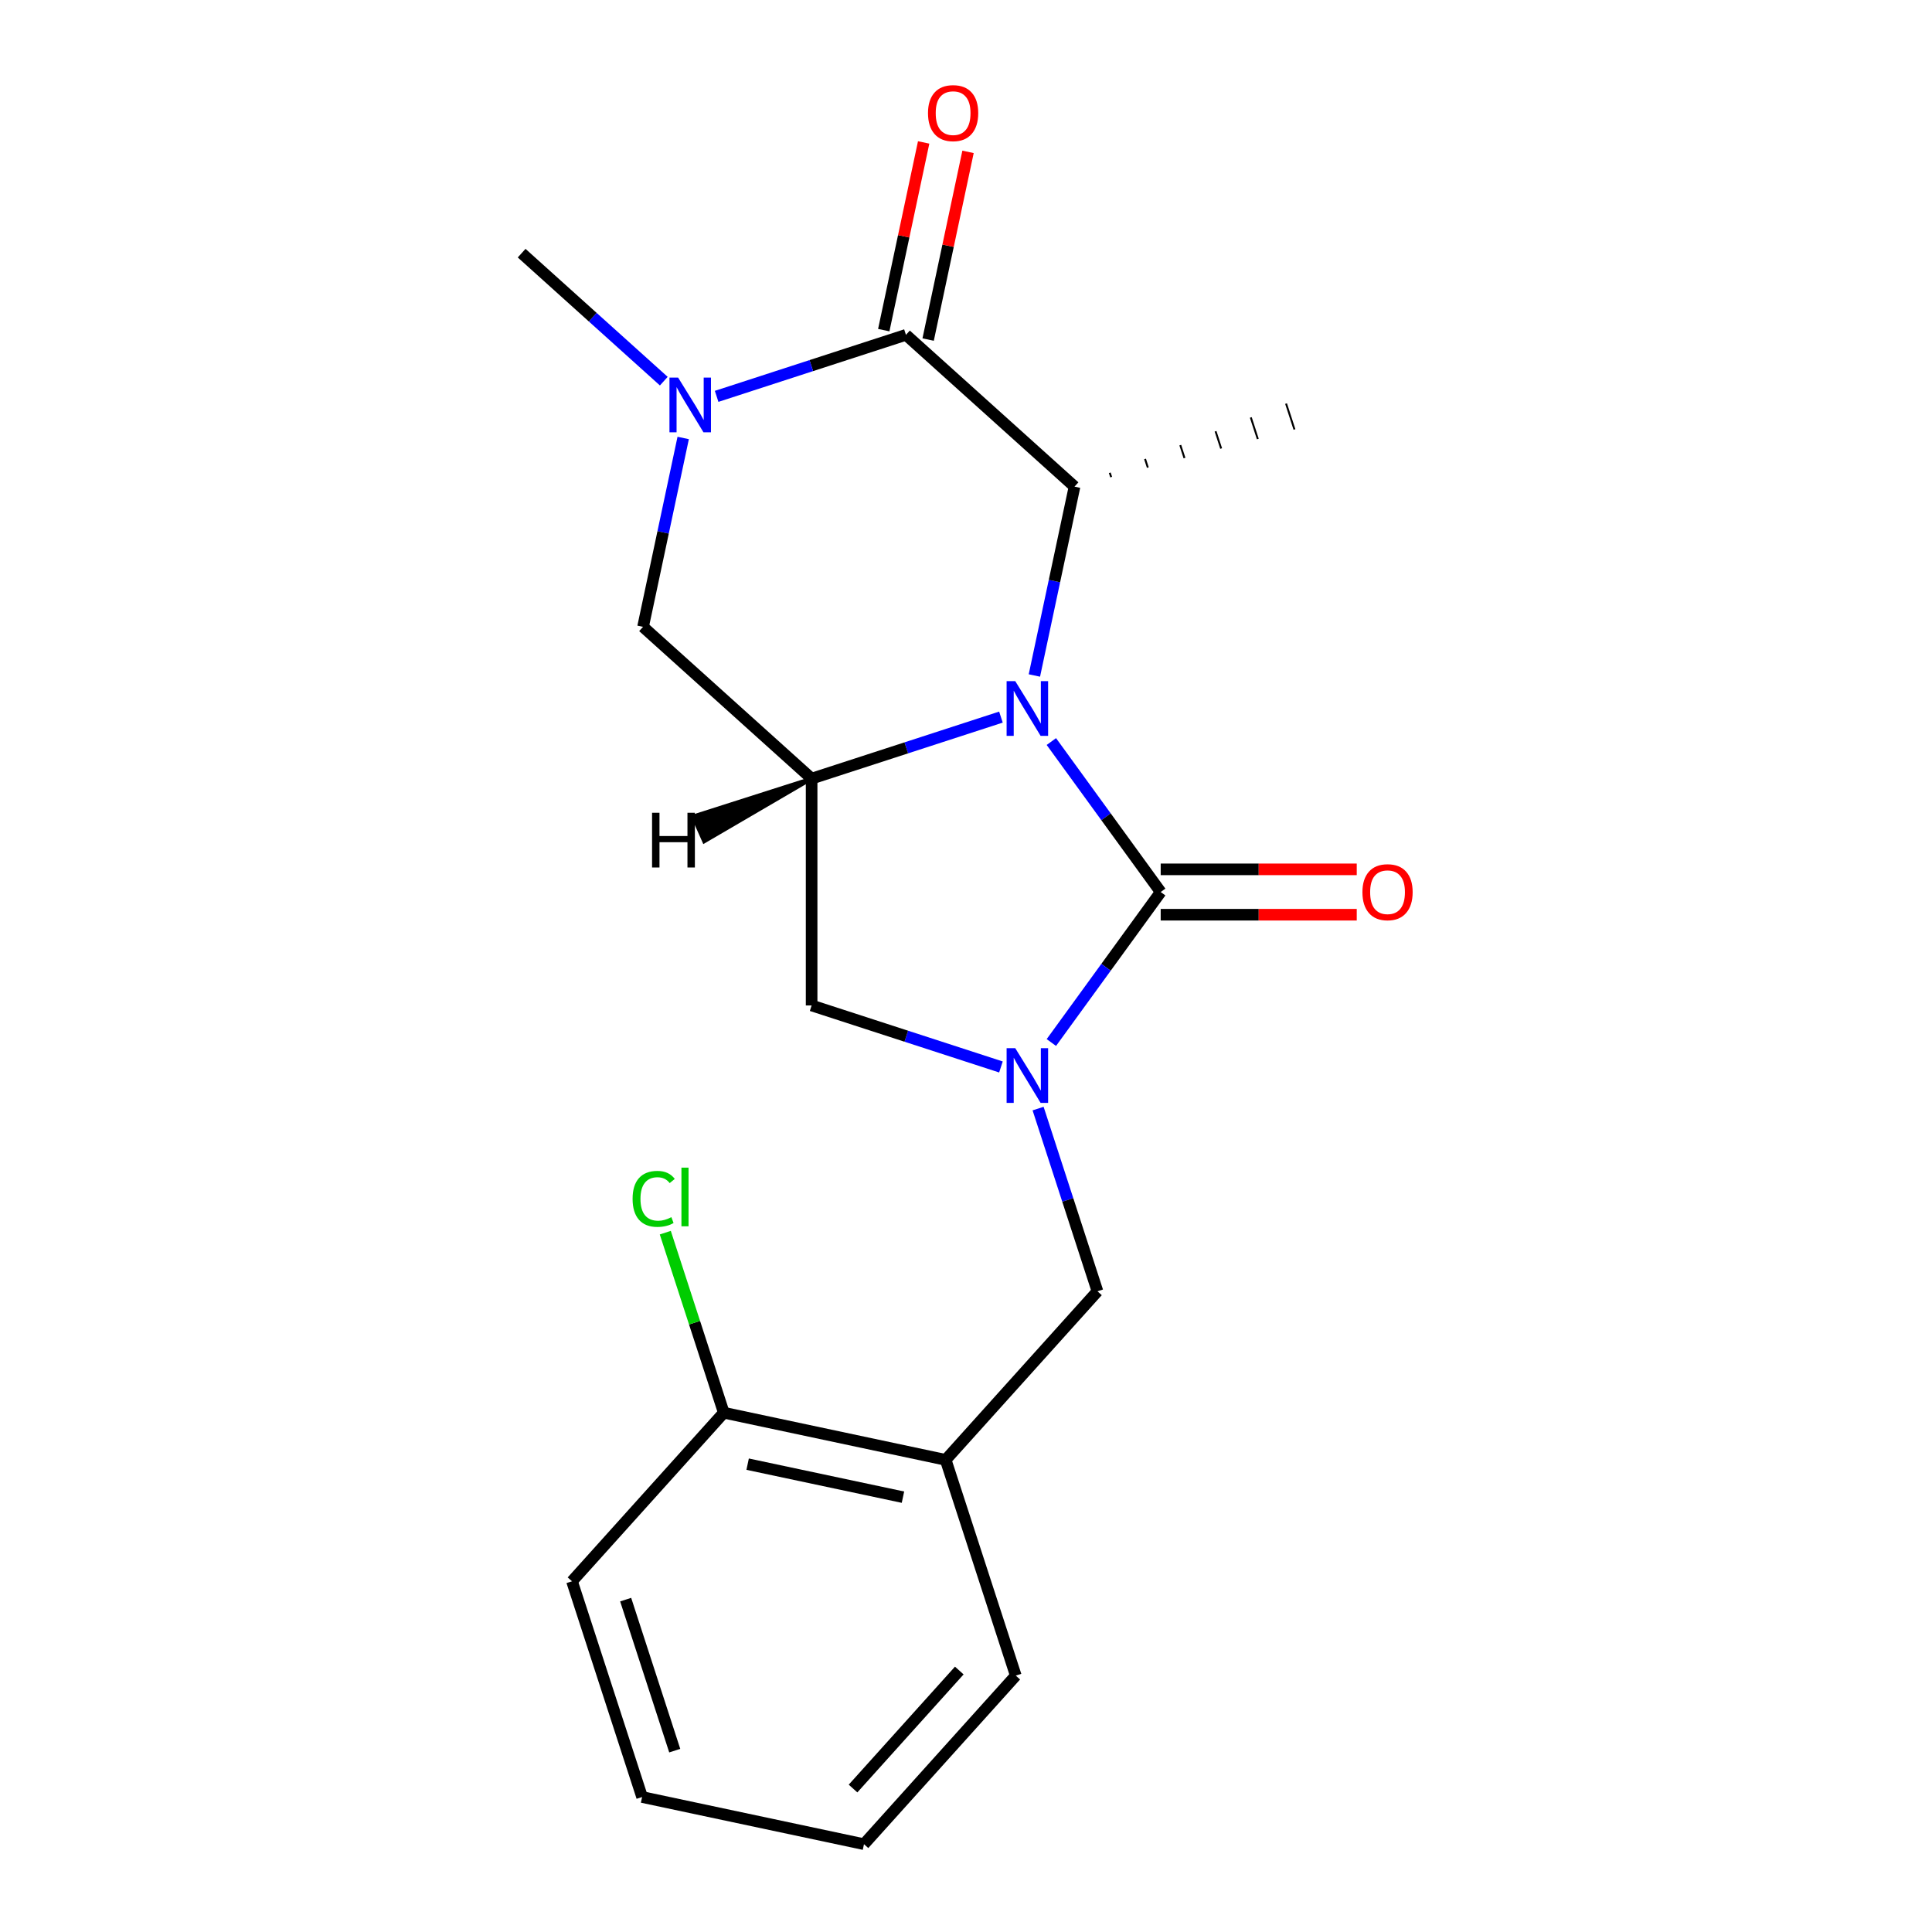 <?xml version='1.0' encoding='iso-8859-1'?>
<svg version='1.1' baseProfile='full'
              xmlns='http://www.w3.org/2000/svg'
                      xmlns:rdkit='http://www.rdkit.org/xml'
                      xmlns:xlink='http://www.w3.org/1999/xlink'
                  xml:space='preserve'
width='1000px' height='1000px' viewBox='0 0 1000 1000'>
<!-- END OF HEADER -->
<rect style='opacity:1.0;fill:#FFFFFF;stroke:none' width='1000' height='1000' x='0' y='0'> </rect>
<path class='bond-0' d='M 544.181,383.823 L 572.478,422.77' style='fill:none;fill-rule:evenodd;stroke:#0000FF;stroke-width:6px;stroke-linecap:butt;stroke-linejoin:miter;stroke-opacity:1' />
<path class='bond-0' d='M 572.478,422.77 L 600.774,461.716' style='fill:none;fill-rule:evenodd;stroke:#000000;stroke-width:6px;stroke-linecap:butt;stroke-linejoin:miter;stroke-opacity:1' />
<path class='bond-3' d='M 535.395,349.632 L 545.783,300.757' style='fill:none;fill-rule:evenodd;stroke:#0000FF;stroke-width:6px;stroke-linecap:butt;stroke-linejoin:miter;stroke-opacity:1' />
<path class='bond-3' d='M 545.783,300.757 L 556.172,251.881' style='fill:none;fill-rule:evenodd;stroke:#000000;stroke-width:6px;stroke-linecap:butt;stroke-linejoin:miter;stroke-opacity:1' />
<path class='bond-4' d='M 518.086,371.171 L 469.09,387.091' style='fill:none;fill-rule:evenodd;stroke:#0000FF;stroke-width:6px;stroke-linecap:butt;stroke-linejoin:miter;stroke-opacity:1' />
<path class='bond-4' d='M 469.09,387.091 L 420.095,403.01' style='fill:none;fill-rule:evenodd;stroke:#000000;stroke-width:6px;stroke-linecap:butt;stroke-linejoin:miter;stroke-opacity:1' />
<path class='bond-1' d='M 600.774,461.716 L 572.478,500.663' style='fill:none;fill-rule:evenodd;stroke:#000000;stroke-width:6px;stroke-linecap:butt;stroke-linejoin:miter;stroke-opacity:1' />
<path class='bond-1' d='M 572.478,500.663 L 544.181,539.61' style='fill:none;fill-rule:evenodd;stroke:#0000FF;stroke-width:6px;stroke-linecap:butt;stroke-linejoin:miter;stroke-opacity:1' />
<path class='bond-10' d='M 600.774,473.458 L 651.513,473.458' style='fill:none;fill-rule:evenodd;stroke:#000000;stroke-width:6px;stroke-linecap:butt;stroke-linejoin:miter;stroke-opacity:1' />
<path class='bond-10' d='M 651.513,473.458 L 702.251,473.458' style='fill:none;fill-rule:evenodd;stroke:#FF0000;stroke-width:6px;stroke-linecap:butt;stroke-linejoin:miter;stroke-opacity:1' />
<path class='bond-10' d='M 600.774,449.975 L 651.513,449.975' style='fill:none;fill-rule:evenodd;stroke:#000000;stroke-width:6px;stroke-linecap:butt;stroke-linejoin:miter;stroke-opacity:1' />
<path class='bond-10' d='M 651.513,449.975 L 702.251,449.975' style='fill:none;fill-rule:evenodd;stroke:#FF0000;stroke-width:6px;stroke-linecap:butt;stroke-linejoin:miter;stroke-opacity:1' />
<path class='bond-8' d='M 537.315,573.8 L 552.679,621.086' style='fill:none;fill-rule:evenodd;stroke:#0000FF;stroke-width:6px;stroke-linecap:butt;stroke-linejoin:miter;stroke-opacity:1' />
<path class='bond-8' d='M 552.679,621.086 L 568.043,668.371' style='fill:none;fill-rule:evenodd;stroke:#000000;stroke-width:6px;stroke-linecap:butt;stroke-linejoin:miter;stroke-opacity:1' />
<path class='bond-20' d='M 518.086,552.262 L 469.09,536.342' style='fill:none;fill-rule:evenodd;stroke:#0000FF;stroke-width:6px;stroke-linecap:butt;stroke-linejoin:miter;stroke-opacity:1' />
<path class='bond-20' d='M 469.09,536.342 L 420.095,520.423' style='fill:none;fill-rule:evenodd;stroke:#000000;stroke-width:6px;stroke-linecap:butt;stroke-linejoin:miter;stroke-opacity:1' />
<path class='bond-2' d='M 468.918,173.317 L 556.172,251.881' style='fill:none;fill-rule:evenodd;stroke:#000000;stroke-width:6px;stroke-linecap:butt;stroke-linejoin:miter;stroke-opacity:1' />
<path class='bond-11' d='M 480.403,175.758 L 490.728,127.182' style='fill:none;fill-rule:evenodd;stroke:#000000;stroke-width:6px;stroke-linecap:butt;stroke-linejoin:miter;stroke-opacity:1' />
<path class='bond-11' d='M 490.728,127.182 L 501.053,78.606' style='fill:none;fill-rule:evenodd;stroke:#FF0000;stroke-width:6px;stroke-linecap:butt;stroke-linejoin:miter;stroke-opacity:1' />
<path class='bond-11' d='M 457.433,170.876 L 467.758,122.3' style='fill:none;fill-rule:evenodd;stroke:#000000;stroke-width:6px;stroke-linecap:butt;stroke-linejoin:miter;stroke-opacity:1' />
<path class='bond-11' d='M 467.758,122.3 L 478.083,73.724' style='fill:none;fill-rule:evenodd;stroke:#FF0000;stroke-width:6px;stroke-linecap:butt;stroke-linejoin:miter;stroke-opacity:1' />
<path class='bond-21' d='M 468.918,173.317 L 419.923,189.236' style='fill:none;fill-rule:evenodd;stroke:#000000;stroke-width:6px;stroke-linecap:butt;stroke-linejoin:miter;stroke-opacity:1' />
<path class='bond-21' d='M 419.923,189.236 L 370.927,205.156' style='fill:none;fill-rule:evenodd;stroke:#0000FF;stroke-width:6px;stroke-linecap:butt;stroke-linejoin:miter;stroke-opacity:1' />
<path class='bond-15' d='M 575.146,246.951 L 574.42,244.717' style='fill:none;fill-rule:evenodd;stroke:#000000;stroke-width:1.0px;stroke-linecap:butt;stroke-linejoin:miter;stroke-opacity:1' />
<path class='bond-15' d='M 594.12,242.02 L 592.669,237.554' style='fill:none;fill-rule:evenodd;stroke:#000000;stroke-width:1.0px;stroke-linecap:butt;stroke-linejoin:miter;stroke-opacity:1' />
<path class='bond-15' d='M 613.094,237.09 L 610.917,230.39' style='fill:none;fill-rule:evenodd;stroke:#000000;stroke-width:1.0px;stroke-linecap:butt;stroke-linejoin:miter;stroke-opacity:1' />
<path class='bond-15' d='M 632.067,232.159 L 629.165,223.226' style='fill:none;fill-rule:evenodd;stroke:#000000;stroke-width:1.0px;stroke-linecap:butt;stroke-linejoin:miter;stroke-opacity:1' />
<path class='bond-15' d='M 651.041,227.229 L 647.413,216.062' style='fill:none;fill-rule:evenodd;stroke:#000000;stroke-width:1.0px;stroke-linecap:butt;stroke-linejoin:miter;stroke-opacity:1' />
<path class='bond-15' d='M 670.015,222.299 L 665.661,208.899' style='fill:none;fill-rule:evenodd;stroke:#000000;stroke-width:1.0px;stroke-linecap:butt;stroke-linejoin:miter;stroke-opacity:1' />
<path class='bond-6' d='M 420.095,403.01 L 420.095,520.423' style='fill:none;fill-rule:evenodd;stroke:#000000;stroke-width:6px;stroke-linecap:butt;stroke-linejoin:miter;stroke-opacity:1' />
<path class='bond-7' d='M 420.095,403.01 L 332.841,324.446' style='fill:none;fill-rule:evenodd;stroke:#000000;stroke-width:6px;stroke-linecap:butt;stroke-linejoin:miter;stroke-opacity:1' />
<path class='bond-23' d='M 420.095,403.01 L 358.759,422.607 L 364.49,435.479 Z' style='fill:#000000;fill-rule:evenodd;fill-opacity:1;stroke:#000000;stroke-width:2px;stroke-linecap:butt;stroke-linejoin:miter;stroke-opacity:1;' />
<path class='bond-5' d='M 353.618,226.695 L 343.229,275.57' style='fill:none;fill-rule:evenodd;stroke:#0000FF;stroke-width:6px;stroke-linecap:butt;stroke-linejoin:miter;stroke-opacity:1' />
<path class='bond-5' d='M 343.229,275.57 L 332.841,324.446' style='fill:none;fill-rule:evenodd;stroke:#000000;stroke-width:6px;stroke-linecap:butt;stroke-linejoin:miter;stroke-opacity:1' />
<path class='bond-13' d='M 343.577,197.286 L 306.787,164.16' style='fill:none;fill-rule:evenodd;stroke:#0000FF;stroke-width:6px;stroke-linecap:butt;stroke-linejoin:miter;stroke-opacity:1' />
<path class='bond-13' d='M 306.787,164.16 L 269.998,131.035' style='fill:none;fill-rule:evenodd;stroke:#000000;stroke-width:6px;stroke-linecap:butt;stroke-linejoin:miter;stroke-opacity:1' />
<path class='bond-9' d='M 568.043,668.371 L 489.479,755.625' style='fill:none;fill-rule:evenodd;stroke:#000000;stroke-width:6px;stroke-linecap:butt;stroke-linejoin:miter;stroke-opacity:1' />
<path class='bond-12' d='M 489.479,755.625 L 374.632,731.214' style='fill:none;fill-rule:evenodd;stroke:#000000;stroke-width:6px;stroke-linecap:butt;stroke-linejoin:miter;stroke-opacity:1' />
<path class='bond-12' d='M 467.37,774.933 L 386.977,757.845' style='fill:none;fill-rule:evenodd;stroke:#000000;stroke-width:6px;stroke-linecap:butt;stroke-linejoin:miter;stroke-opacity:1' />
<path class='bond-16' d='M 489.479,755.625 L 525.762,867.291' style='fill:none;fill-rule:evenodd;stroke:#000000;stroke-width:6px;stroke-linecap:butt;stroke-linejoin:miter;stroke-opacity:1' />
<path class='bond-14' d='M 374.632,731.214 L 359.493,684.619' style='fill:none;fill-rule:evenodd;stroke:#000000;stroke-width:6px;stroke-linecap:butt;stroke-linejoin:miter;stroke-opacity:1' />
<path class='bond-14' d='M 359.493,684.619 L 344.353,638.023' style='fill:none;fill-rule:evenodd;stroke:#00CC00;stroke-width:6px;stroke-linecap:butt;stroke-linejoin:miter;stroke-opacity:1' />
<path class='bond-17' d='M 374.632,731.214 L 296.068,818.468' style='fill:none;fill-rule:evenodd;stroke:#000000;stroke-width:6px;stroke-linecap:butt;stroke-linejoin:miter;stroke-opacity:1' />
<path class='bond-18' d='M 525.762,867.291 L 447.197,954.545' style='fill:none;fill-rule:evenodd;stroke:#000000;stroke-width:6px;stroke-linecap:butt;stroke-linejoin:miter;stroke-opacity:1' />
<path class='bond-18' d='M 496.526,864.666 L 441.531,925.744' style='fill:none;fill-rule:evenodd;stroke:#000000;stroke-width:6px;stroke-linecap:butt;stroke-linejoin:miter;stroke-opacity:1' />
<path class='bond-22' d='M 296.068,818.468 L 332.351,930.134' style='fill:none;fill-rule:evenodd;stroke:#000000;stroke-width:6px;stroke-linecap:butt;stroke-linejoin:miter;stroke-opacity:1' />
<path class='bond-22' d='M 323.844,827.962 L 349.241,906.128' style='fill:none;fill-rule:evenodd;stroke:#000000;stroke-width:6px;stroke-linecap:butt;stroke-linejoin:miter;stroke-opacity:1' />
<path class='bond-19' d='M 447.197,954.545 L 332.351,930.134' style='fill:none;fill-rule:evenodd;stroke:#000000;stroke-width:6px;stroke-linecap:butt;stroke-linejoin:miter;stroke-opacity:1' />
<path  class='atom-0' d='M 525.501 352.568
L 534.781 367.568
Q 535.701 369.048, 537.181 371.728
Q 538.661 374.408, 538.741 374.568
L 538.741 352.568
L 542.501 352.568
L 542.501 380.888
L 538.621 380.888
L 528.661 364.488
Q 527.501 362.568, 526.261 360.368
Q 525.061 358.168, 524.701 357.488
L 524.701 380.888
L 521.021 380.888
L 521.021 352.568
L 525.501 352.568
' fill='#0000FF'/>
<path  class='atom-2' d='M 525.501 542.545
L 534.781 557.545
Q 535.701 559.025, 537.181 561.705
Q 538.661 564.385, 538.741 564.545
L 538.741 542.545
L 542.501 542.545
L 542.501 570.865
L 538.621 570.865
L 528.661 554.465
Q 527.501 552.545, 526.261 550.345
Q 525.061 548.145, 524.701 547.465
L 524.701 570.865
L 521.021 570.865
L 521.021 542.545
L 525.501 542.545
' fill='#0000FF'/>
<path  class='atom-6' d='M 350.992 195.439
L 360.272 210.439
Q 361.192 211.919, 362.672 214.599
Q 364.152 217.279, 364.232 217.439
L 364.232 195.439
L 367.992 195.439
L 367.992 223.759
L 364.112 223.759
L 354.152 207.359
Q 352.992 205.439, 351.752 203.239
Q 350.552 201.039, 350.192 200.359
L 350.192 223.759
L 346.512 223.759
L 346.512 195.439
L 350.992 195.439
' fill='#0000FF'/>
<path  class='atom-11' d='M 705.187 461.796
Q 705.187 454.996, 708.547 451.196
Q 711.907 447.396, 718.187 447.396
Q 724.467 447.396, 727.827 451.196
Q 731.187 454.996, 731.187 461.796
Q 731.187 468.676, 727.787 472.596
Q 724.387 476.476, 718.187 476.476
Q 711.947 476.476, 708.547 472.596
Q 705.187 468.716, 705.187 461.796
M 718.187 473.276
Q 722.507 473.276, 724.827 470.396
Q 727.187 467.476, 727.187 461.796
Q 727.187 456.236, 724.827 453.436
Q 722.507 450.596, 718.187 450.596
Q 713.867 450.596, 711.507 453.396
Q 709.187 456.196, 709.187 461.796
Q 709.187 467.516, 711.507 470.396
Q 713.867 473.276, 718.187 473.276
' fill='#FF0000'/>
<path  class='atom-12' d='M 480.329 58.55
Q 480.329 51.75, 483.689 47.95
Q 487.049 44.15, 493.329 44.15
Q 499.609 44.15, 502.969 47.95
Q 506.329 51.75, 506.329 58.55
Q 506.329 65.43, 502.929 69.35
Q 499.529 73.23, 493.329 73.23
Q 487.089 73.23, 483.689 69.35
Q 480.329 65.47, 480.329 58.55
M 493.329 70.03
Q 497.649 70.03, 499.969 67.15
Q 502.329 64.23, 502.329 58.55
Q 502.329 52.99, 499.969 50.19
Q 497.649 47.35, 493.329 47.35
Q 489.009 47.35, 486.649 50.15
Q 484.329 52.95, 484.329 58.55
Q 484.329 64.27, 486.649 67.15
Q 489.009 70.03, 493.329 70.03
' fill='#FF0000'/>
<path  class='atom-15' d='M 327.43 620.528
Q 327.43 613.488, 330.71 609.808
Q 334.03 606.088, 340.31 606.088
Q 346.15 606.088, 349.27 610.208
L 346.63 612.368
Q 344.35 609.368, 340.31 609.368
Q 336.03 609.368, 333.75 612.248
Q 331.51 615.088, 331.51 620.528
Q 331.51 626.128, 333.83 629.008
Q 336.19 631.888, 340.75 631.888
Q 343.87 631.888, 347.51 630.008
L 348.63 633.008
Q 347.15 633.968, 344.91 634.528
Q 342.67 635.088, 340.19 635.088
Q 334.03 635.088, 330.71 631.328
Q 327.43 627.568, 327.43 620.528
' fill='#00CC00'/>
<path  class='atom-15' d='M 352.71 604.368
L 356.39 604.368
L 356.39 634.728
L 352.71 634.728
L 352.71 604.368
' fill='#00CC00'/>
<path  class='atom-21' d='M 337.507 420.687
L 341.347 420.687
L 341.347 432.727
L 355.827 432.727
L 355.827 420.687
L 359.667 420.687
L 359.667 449.007
L 355.827 449.007
L 355.827 435.927
L 341.347 435.927
L 341.347 449.007
L 337.507 449.007
L 337.507 420.687
' fill='#000000'/>
</svg>
